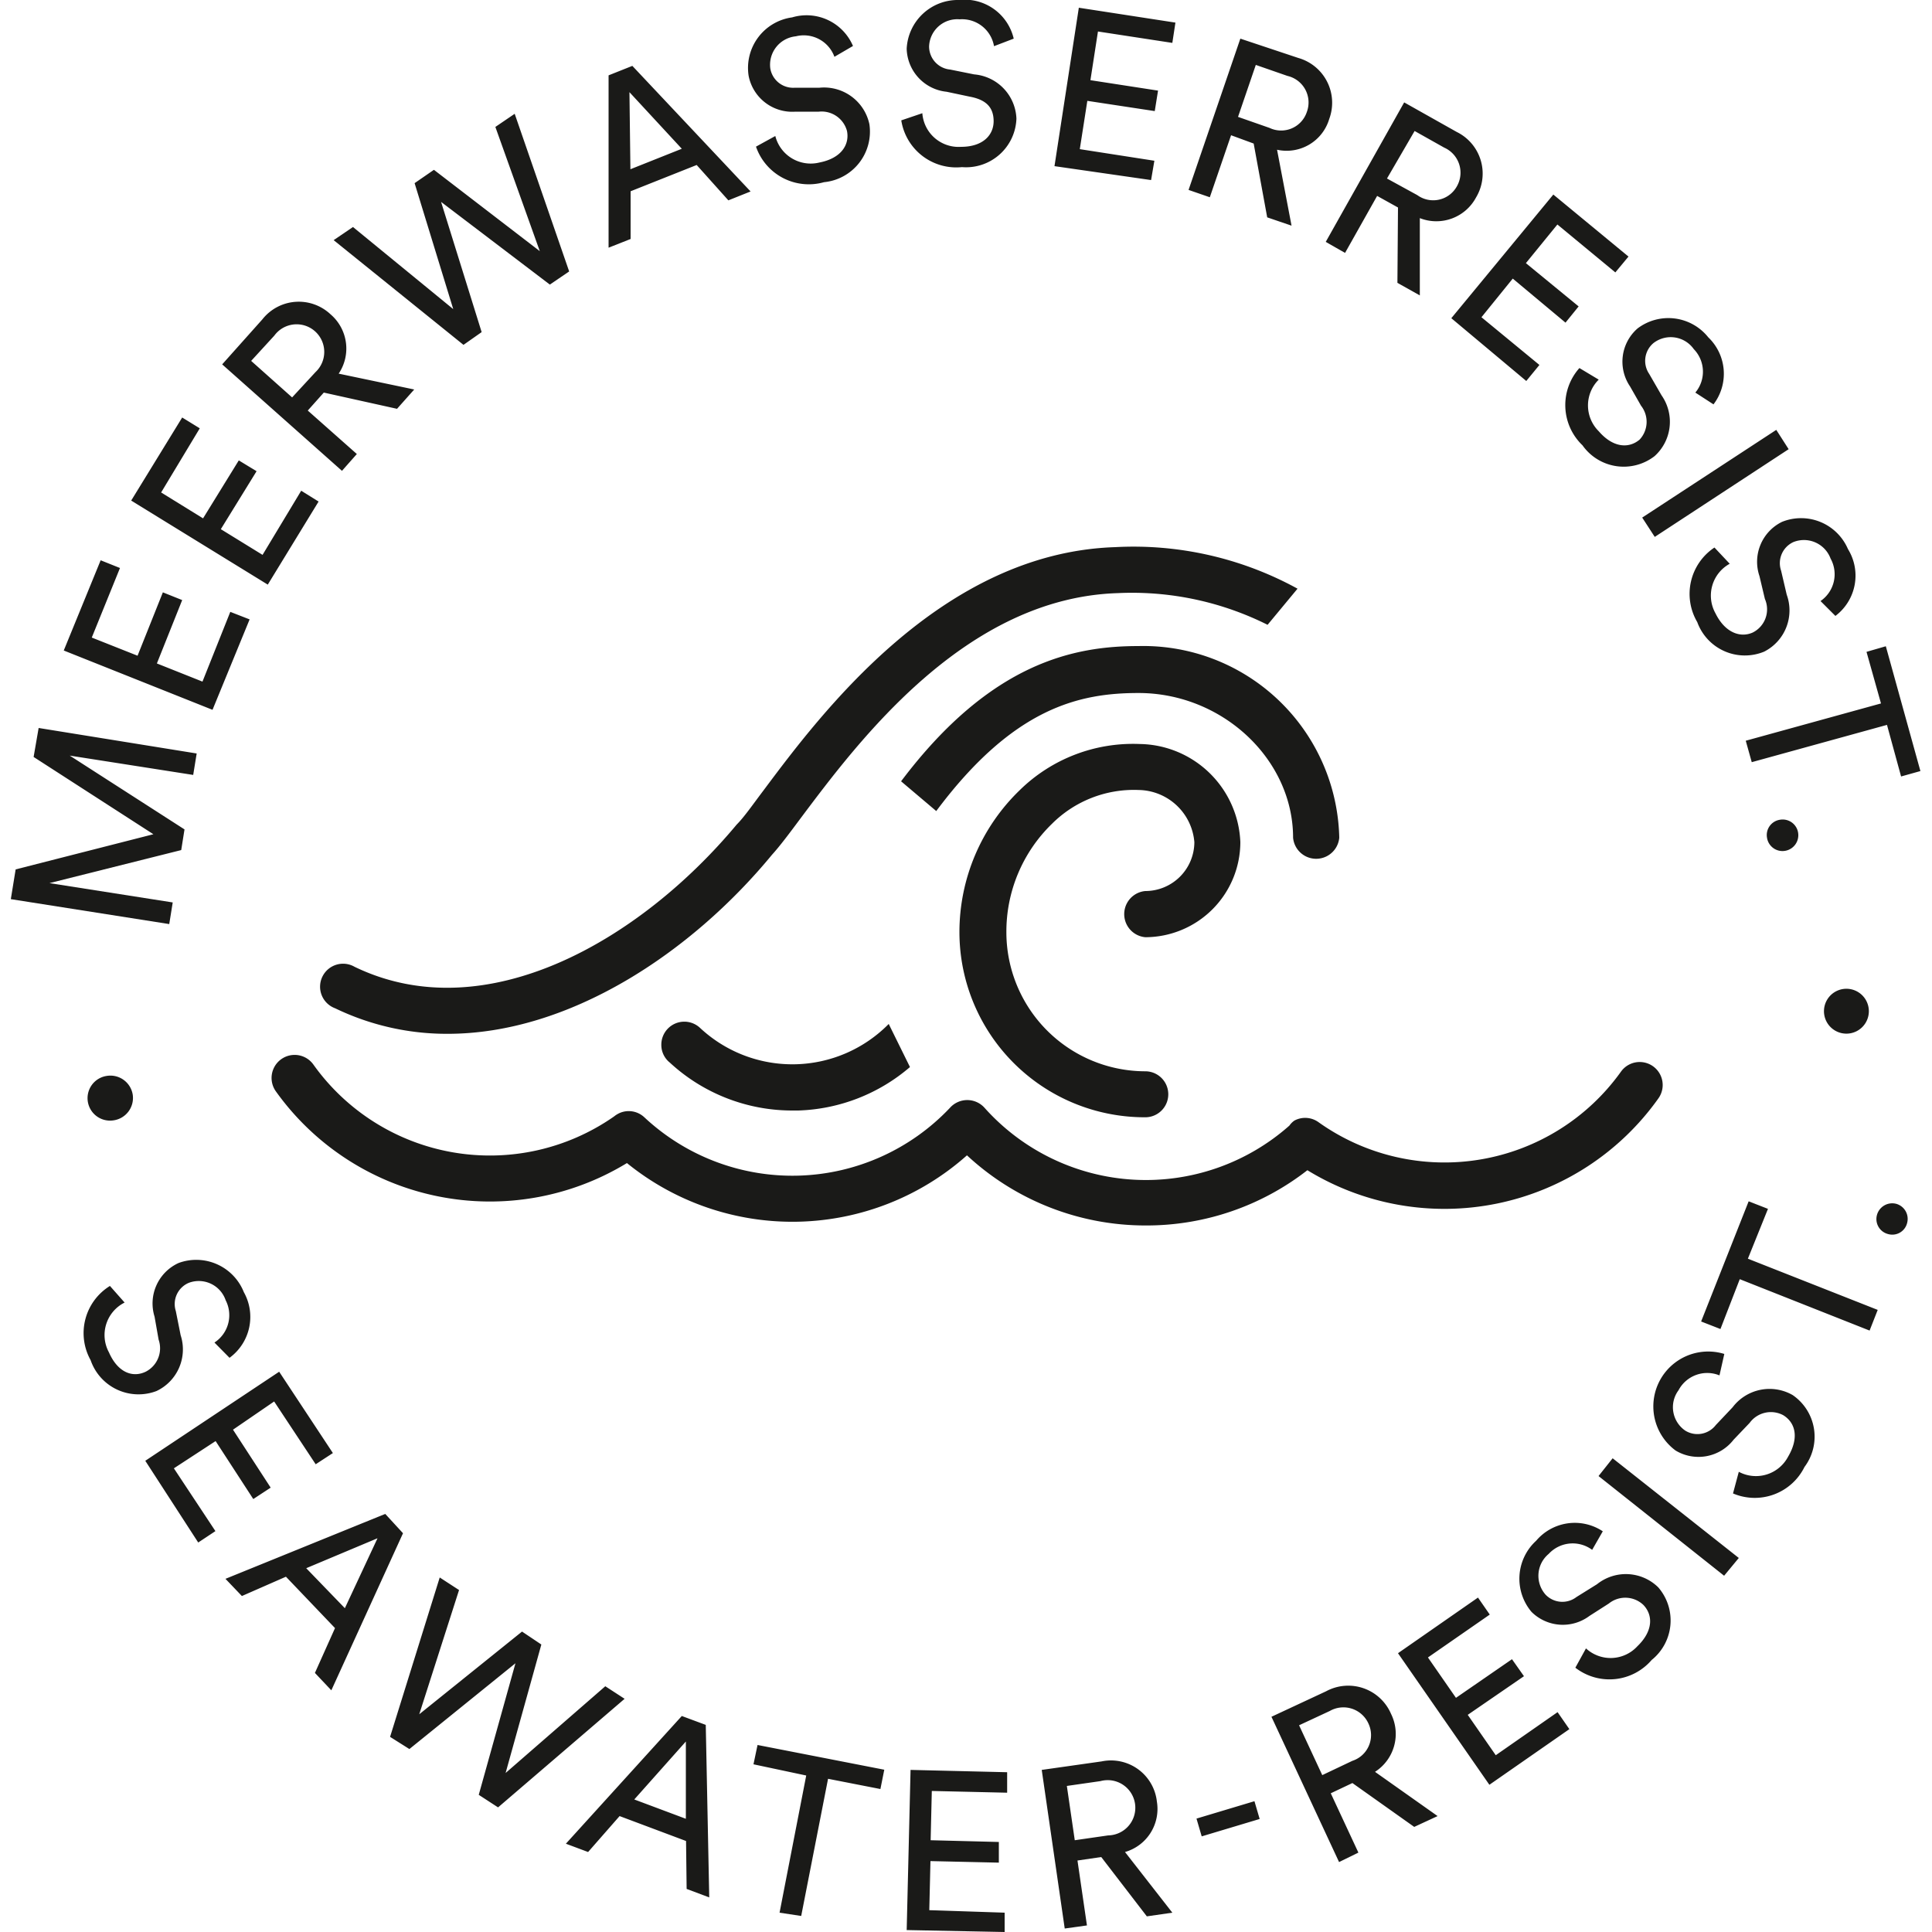 <svg xmlns="http://www.w3.org/2000/svg" viewBox="0 0 100 100"><defs><style>.cls-1{fill:#1a1a18}</style></defs><path d="M59.32 63.43a13.57 13.57 0 0 1-9.27-3.63 13.59 13.59 0 0 1-17.6.4 13.62 13.62 0 0 1-18.17-3.71 1.19 1.19 0 1 1 1.94-1.39 11.22 11.22 0 0 0 15.56 2.69 1.41 1.41 0 0 1 .29-.18 1.18 1.18 0 0 1 1.28.22 11.22 11.22 0 0 0 15.82-.49 1.2 1.2 0 0 1 1.79 0 11.2 11.2 0 0 0 15.78.92A1 1 0 0 1 67 58a1.18 1.18 0 0 1 1.24.08 11.23 11.23 0 0 0 15.66-2.61 1.19 1.19 0 1 1 1.94 1.38 13.58 13.58 0 0 1-18.17 3.72 13.54 13.54 0 0 1-8.35 2.86z" class="cls-1"/><path d="M59.24 57.83a9.59 9.59 0 0 1-9.58-9.58 10.21 10.21 0 0 1 3.11-7.34 8.37 8.37 0 0 1 6.23-2.4 5.29 5.29 0 0 1 5.2 5.08 4.93 4.93 0 0 1-4.92 4.92 1.2 1.2 0 0 1 0-2.39 2.54 2.54 0 0 0 2.54-2.53 2.94 2.94 0 0 0-2.88-2.7 6 6 0 0 0-4.49 1.75 7.77 7.77 0 0 0-2.36 5.61 7.2 7.2 0 0 0 7.19 7.2 1.19 1.19 0 0 1 0 2.38zm7.92-27.36a17.65 17.65 0 0 0-9.44-2.15c-9 .29-15.22 8.6-18.2 12.59-.56.74-1 1.38-1.39 1.77-5 6-13 10.64-19.78 7.36a1.19 1.19 0 1 0-1 2.15 13.28 13.28 0 0 0 5.82 1.32c6.28 0 12.59-4.17 16.79-9.27.4-.44.88-1.08 1.49-1.9 3-4 8.52-11.39 16.4-11.64a15.67 15.67 0 0 1 7.76 1.64z" class="cls-1"/><path d="M58.93 33.44c-3.27 0-7.62.8-12.29 7l1.82 1.54c4-5.36 7.41-6.11 10.47-6.11 4.34 0 8 3.43 8 7.49a1.2 1.2 0 0 0 2.39 0 10.15 10.15 0 0 0-10.39-9.92zM46 53a7 7 0 0 1-9.77.2 1.19 1.19 0 0 0-2 .88 1.17 1.17 0 0 0 .44.92A9.33 9.33 0 0 0 41 57.48h.32a9.32 9.32 0 0 0 5.78-2.25zM6.87 56.66a1.17 1.17 0 0 1-1 1.33 1.16 1.16 0 0 1-.35-2.3 1.17 1.17 0 0 1 1.35.97zm87.54-4.38a1.16 1.16 0 1 1 2.32.12 1.16 1.16 0 0 1-2.32-.12zM10 40.11l-6.39-1 5.94 3.82L9.38 44l-6.82 1.71 6.38 1-.18 1.12-8.2-1.29L.81 45l7.13-1.82-6.2-4 .26-1.5L10.18 39zm1-3.37-7.7-3.07L5.21 29l1 .4L4.75 33l2.37.94 1.31-3.28 1 .4-1.31 3.28 2.36.94 1.44-3.61 1 .39zm2.86-6.48-7.07-4.35 2.64-4.3.91.56-2 3.32 2.17 1.34 1.85-3 .92.56-1.85 3 2.16 1.33 2-3.32.9.56zm2.9-9.94-.83.93 2.54 2.25-.77.87-6.2-5.51 2.08-2.33a2.4 2.4 0 0 1 3.53-.26 2.33 2.33 0 0 1 .42 3.07l3.91.82-.89 1zm-.43-1.06a1.43 1.43 0 1 0-2.13-1.89L13 18.68l2.12 1.89zm9.31-12.69 1-.68 2.82 8.16-1 .68-5.63-4.28 2.1 6.74-.94.66-6.72-5.42 1-.68L23.46 16l-2-6.52 1-.69L27.94 13zm10.42 1.97L32.64 9.9v2.47l-1.14.45V3.9l1.23-.49 6.12 6.5-1.15.46zm-3.43.22 2.66-1.06-2.71-2.93zm10.56-5.82a1.69 1.69 0 0 0-2-1.06 1.48 1.48 0 0 0-1.32 1.66 1.2 1.2 0 0 0 1.28 1h1.27A2.4 2.4 0 0 1 45 6.43a2.63 2.63 0 0 1-2.35 3 2.89 2.89 0 0 1-3.52-1.84l1-.55a1.89 1.89 0 0 0 2.29 1.37c1.12-.22 1.56-.92 1.42-1.63a1.36 1.36 0 0 0-1.46-1h-1.21a2.3 2.3 0 0 1-2.42-1.85A2.64 2.64 0 0 1 41 .9a2.61 2.61 0 0 1 3.15 1.48zm8.26-.55A1.68 1.68 0 0 0 49.67 1a1.46 1.46 0 0 0-1.58 1.4 1.2 1.2 0 0 0 1.09 1.2l1.24.25a2.39 2.39 0 0 1 2.19 2.29 2.61 2.61 0 0 1-2.82 2.51 2.88 2.88 0 0 1-3.14-2.42l1.09-.37a1.88 1.88 0 0 0 2 1.74c1.15 0 1.7-.62 1.69-1.35S51 5.15 50.18 5L49 4.75a2.3 2.3 0 0 1-2.07-2.23A2.65 2.65 0 0 1 49.63 0a2.61 2.61 0 0 1 2.84 2zm3.13 6.21L55.84.4l5 .77-.16 1.05-3.85-.59-.39 2.52 3.5.54-.17 1.06-3.49-.53-.39 2.5 3.86.6-.17 1zm10.31-1.17L63.72 7l-1.1 3.21-1.1-.38L64.2 2l3 1a2.41 2.41 0 0 1 1.6 3.16 2.3 2.3 0 0 1-2.7 1.59l.75 3.93-1.26-.43zm.82-.81a1.4 1.4 0 0 0 1.93-.82 1.41 1.41 0 0 0-1-1.87L65 3.36l-.92 2.69zm6.65 4.12-1.08-.6-1.66 2.95-1-.57 4.06-7.22 2.72 1.53a2.4 2.4 0 0 1 1 3.39 2.33 2.33 0 0 1-2.91 1.07v4l-1.16-.65zm1-.64a1.4 1.4 0 0 0 2.05-.46 1.42 1.42 0 0 0-.66-2l-1.53-.86-1.43 2.46zm1.76 6.37 5.28-6.4 3.89 3.21-.68.82-3-2.48-1.63 2 2.73 2.24-.68.84-2.73-2.28-1.62 2 3 2.47-.68.83zm12.63 3.85a1.68 1.68 0 0 0-.08-2.25 1.46 1.46 0 0 0-2.09-.31 1.2 1.2 0 0 0-.22 1.59l.64 1.11a2.39 2.39 0 0 1-.36 3.15 2.61 2.61 0 0 1-3.73-.56 2.88 2.88 0 0 1-.16-4l1 .6a1.88 1.88 0 0 0 0 2.67c.75.87 1.57.9 2.12.43a1.35 1.35 0 0 0 .07-1.75l-.57-1a2.28 2.28 0 0 1 .39-3 2.64 2.64 0 0 1 3.66.46 2.61 2.61 0 0 1 .27 3.47zM85 26.79l6.94-4.54.64 1-6.93 4.54zm9.23 4.32a1.68 1.68 0 0 0 .52-2.2 1.47 1.47 0 0 0-1.93-.85 1.2 1.2 0 0 0-.63 1.48l.29 1.24a2.39 2.39 0 0 1-1.17 2.95 2.62 2.62 0 0 1-3.46-1.53 2.88 2.88 0 0 1 .89-3.86l.79.84a1.88 1.88 0 0 0-.74 2.56c.49 1 1.28 1.29 1.93 1a1.34 1.34 0 0 0 .63-1.74l-.28-1.18a2.3 2.3 0 0 1 1.17-2.81 2.64 2.64 0 0 1 3.41 1.41 2.61 2.61 0 0 1-.65 3.46zm3.44 6.41-7 1.93-.31-1.11 7-1.93-.75-2.67 1-.29 1.79 6.46-1 .28zm-4.6 5.58a.82.82 0 0 1-.68.94.81.81 0 0 1-.93-.68.8.8 0 0 1 .67-.93.81.81 0 0 1 .94.67zM11.1 69.49a1.69 1.69 0 0 0 .58-2.19 1.47 1.47 0 0 0-1.91-.9 1.19 1.19 0 0 0-.67 1.46l.25 1.25A2.38 2.38 0 0 1 8.1 72a2.62 2.62 0 0 1-3.41-1.6 2.87 2.87 0 0 1 1-3.84l.76.86A1.88 1.88 0 0 0 5.64 70c.46 1.05 1.23 1.32 1.9 1a1.36 1.36 0 0 0 .67-1.66L8 68.15a2.3 2.3 0 0 1 1.25-2.78 2.65 2.65 0 0 1 3.37 1.51 2.62 2.62 0 0 1-.74 3.4zm-3.58 6.12L14.45 71l2.78 4.21-.89.58-2.15-3.25L12.06 74l1.95 3-.9.59-1.95-3L9 76l2.15 3.25-.89.59zm9.82 8.66-2.54-2.66-2.28 1-.85-.89 8.27-3.36.92 1-3.71 8.13-.85-.9zm-1.49-3.1 2 2.07 1.69-3.62zm15.48 6.11 1 .65-6.55 5.62-1-.65 1.9-6.81-5.49 4.44-1-.63 2.57-8.25 1 .65-2.06 6.43 5.32-4.28 1 .67-1.85 6.65zm4.18 8.01L32.07 94l-1.63 1.86-1.15-.43 6-6.61 1.24.46.18 8.93-1.17-.44zm-2.68-2.15 2.67 1v-4zm10.03-1.07-1.39 7.1-1.12-.17 1.38-7.1-2.73-.58.21-1 6.56 1.28-.2 1zm4.07 7.83.2-8.29 5 .12v1.06l-3.9-.09-.06 2.55 3.53.09v1.07l-3.54-.08-.06 2.54L52 99v1zM57 96.12l-1.23.18.49 3.36-1.15.16-1.19-8.21 3.1-.44a2.39 2.39 0 0 1 2.86 2.08 2.32 2.32 0 0 1-1.65 2.61L60.68 99l-1.32.19zm.36-1.12a1.43 1.43 0 1 0-.4-2.81l-1.74.25.41 2.81zm4.84.05-.27-.92 3-.9.27.92zm7.8-2.76-1.12.53 1.43 3.07-1 .49-3.5-7.52 2.83-1.32A2.41 2.41 0 0 1 72 88.71a2.33 2.33 0 0 1-.83 3L74.41 94l-1.21.56zm0-1.15a1.4 1.4 0 0 0 .83-1.93 1.42 1.42 0 0 0-2-.65l-1.59.74 1.2 2.58zm7.09 1.24-4.73-6.81 4.14-2.88.61.88-3.2 2.22 1.45 2.09 2.9-2 .62.88-2.91 2 1.45 2.09 3.2-2.23.61.88zm5.32-12.16a1.69 1.69 0 0 0-2.25.21 1.47 1.47 0 0 0-.16 2.11 1.2 1.2 0 0 0 1.6.12l1.06-.66a2.39 2.39 0 0 1 3.17.16 2.62 2.62 0 0 1-.34 3.76 2.88 2.88 0 0 1-3.95.4l.55-1a1.88 1.88 0 0 0 2.66-.11c.83-.8.81-1.62.31-2.14a1.36 1.36 0 0 0-1.79-.07l-1 .64a2.3 2.3 0 0 1-3-.21 2.66 2.66 0 0 1 .24-3.68 2.62 2.62 0 0 1 3.45-.49zm6.83 1.34-6.5-5.16.73-.92L90 80.64zM89 71.19a1.68 1.68 0 0 0-2.12.77 1.47 1.47 0 0 0 .35 2.09 1.2 1.2 0 0 0 1.58-.29l.87-.92a2.4 2.4 0 0 1 3.11-.63 2.61 2.61 0 0 1 .61 3.72 2.87 2.87 0 0 1-3.7 1.37l.3-1.12a1.88 1.88 0 0 0 2.55-.78c.59-1 .37-1.77-.25-2.15a1.36 1.36 0 0 0-1.74.4l-.83.87a2.3 2.3 0 0 1-3 .56 2.84 2.84 0 0 1 2.52-5zm1.47-6.04 6.72 2.65-.42 1.07-6.72-2.66-1 2.58-1-.39 2.46-6.22 1 .39zm6.68-2.26a.82.82 0 0 1 1-.58.81.81 0 0 1 .56 1 .79.79 0 0 1-1 .56.8.8 0 0 1-.56-.98z" class="cls-1"/></svg>